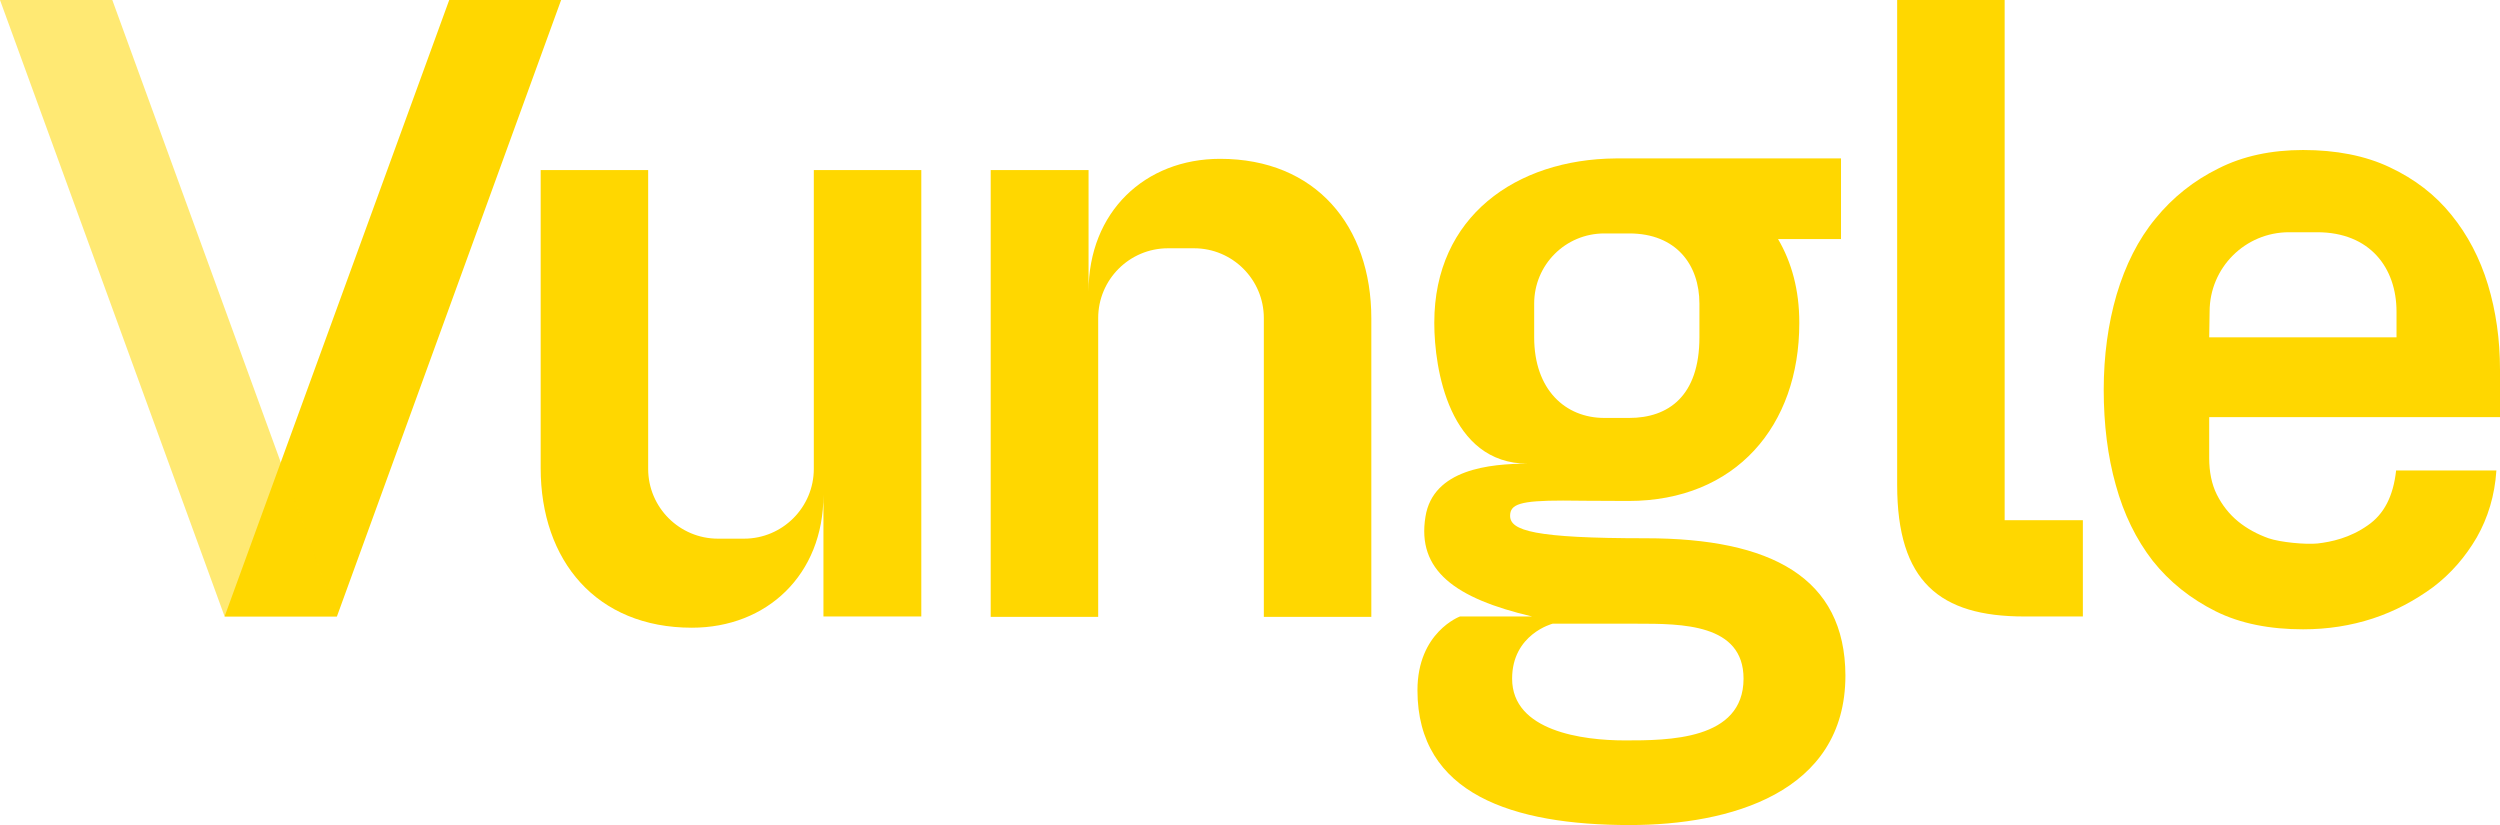 <?xml version="1.0" encoding="utf-8"?>
<!-- Generator: Adobe Illustrator 19.1.0, SVG Export Plug-In . SVG Version: 6.00 Build 0)  -->
<svg version="1.1" id="Logo" xmlns="http://www.w3.org/2000/svg" xmlns:xlink="http://www.w3.org/1999/xlink" x="0px" y="0px"
	 viewBox="320.4 322.6 623.3 205.8" style="enable-background:new 320.4 322.6 623.3 205.8;" xml:space="preserve">
<style type="text/css">
	.st0{fill:#FFD700;}
	.st1{opacity:0.55;fill:#FFD700;enable-background:new    ;}
</style>
<g>
	<polygon class="st0" points="432.4,322.6 376.4,476.3 376.4,476.3 404.3,476.3 404.4,476.3 460.3,322.6 	"/>
	<path class="st0" d="M730.7,456.8c-27.8,0-33.8-1.9-33.8-5.6c0-2.9,2.5-3.8,13.2-3.8c0,0,9.5,0.1,16.3,0.1
		c26.8,0,42.6-18.8,42.6-44.3c0,0,0-0.1,0-0.1c0,0,0-0.1,0-0.1c0-8.1-1.9-15-5.3-20.8l0,0h15.7v-20.1h-55.9l0,0c0,0-0.1,0-0.1,0
		c-0.1,0-0.2,0-0.2,0c-24.8,0.2-45.2,14.5-45.2,40.9c0,0,0,0.1,0,0.1c0,0,0,0.1,0,0.1c0,11.3,3.7,35,23.3,35
		c-9.5,0-23.6,1.4-25.5,13.2c-2.2,13.4,7.4,20.4,26.6,24.9h-18c0,0-10.6,3.9-10.6,18.4c0,25.9,23.8,33.6,52.9,33.6
		c24.8,0,53.8-7.9,53.8-37.3C780.4,466.6,762,456.8,730.7,456.8z M702.9,398.3c0-9.7,7.8-17.5,17.5-17.5h6.2
		c11.7,0,17.5,7.8,17.5,17.5v8.4c0,14.7-7.8,20.1-17.5,20.1h-6.2c-9.7,0-17.5-7-17.5-20.1V398.3z M725.5,507.2
		c-10.5,0-28.1-2.3-28.1-15.4c0-11.1,10.1-13.7,10.1-13.7h21c11.2,0,26.6,0,26.6,13.7C755.1,507.2,736.2,507.2,725.5,507.2z"/>
	<path class="st0" d="M820.2,322.6h-26.8v120.9c0,24.1,10.6,32.8,31.7,32.8h14.6v-24h-19.5L820.2,322.6L820.2,322.6z"/>
	<path class="st0" d="M871.2,426.6h4.6h67.9v-11.8c0-7.5-1-14.6-3-21.2c-2-6.6-5.1-12.5-9.1-17.4c-4-5-9.2-9-15.4-11.9
		c-6.1-2.9-13.4-4.3-21.6-4.3c-7.9,0-15,1.5-21.1,4.6c-6.1,3-11.4,7.2-15.7,12.5c-4.3,5.2-7.5,11.6-9.7,19
		c-2.1,7.2-3.2,15.2-3.2,23.7c0,8.6,1,16.6,3,23.7c2,7.3,5.1,13.6,9.2,18.9c4.2,5.3,9.5,9.5,15.7,12.6s13.6,4.5,21.8,4.5
		c6.1,0,11.9-0.9,17.4-2.7c5.5-1.8,10.5-4.5,15-7.8c4.5-3.4,8.1-7.6,10.9-12.4c2.8-4.9,4.5-10.5,4.9-16.7h-25
		c-0.7,6.4-3,10.9-7.1,13.7c-4.4,3.1-9,4.1-12.5,4.5c-3,0.3-9.3-0.3-12.2-1.3c-2.8-1-5.4-2.4-7.6-4.2c-2.2-1.8-4-4.1-5.3-6.7
		c-1.3-2.6-1.9-5.7-1.9-9.1v-5.7L871.2,426.6L871.2,426.6z M871.3,400.3c0-11,8.9-19.8,19.8-19.8h7c13.2,0,19.8,8.9,19.8,19.8v6.4
		h-46.7L871.3,400.3L871.3,400.3z"/>
	<path class="st0" d="M492.9,479.1c18.7,0,32.8-13.2,32.8-33.1v30.3h24.4V365h-26.8v74.5c0,9.6-7.8,17.4-17.4,17.4h-6.5
		c-9.6,0-17.4-7.8-17.4-17.4V365h-26.8v74.3C455.2,462.4,469.1,479.1,492.9,479.1z"/>
	<path class="st0" d="M624.6,362.2c-18.7,0-32.8,13.2-32.8,33.1V365h-24.4v111.4h26.8v-74.5c0-9.6,7.8-17.4,17.4-17.4h6.5
		c9.6,0,17.4,7.8,17.4,17.4v74.5h26.8V402C662.3,378.9,648.4,362.2,624.6,362.2z"/>
</g>
<polygon class="st1" points="348.4,322.6 404.4,476.3 404.3,476.3 376.4,476.3 376.4,476.3 320.4,322.6 "/>
</svg>
